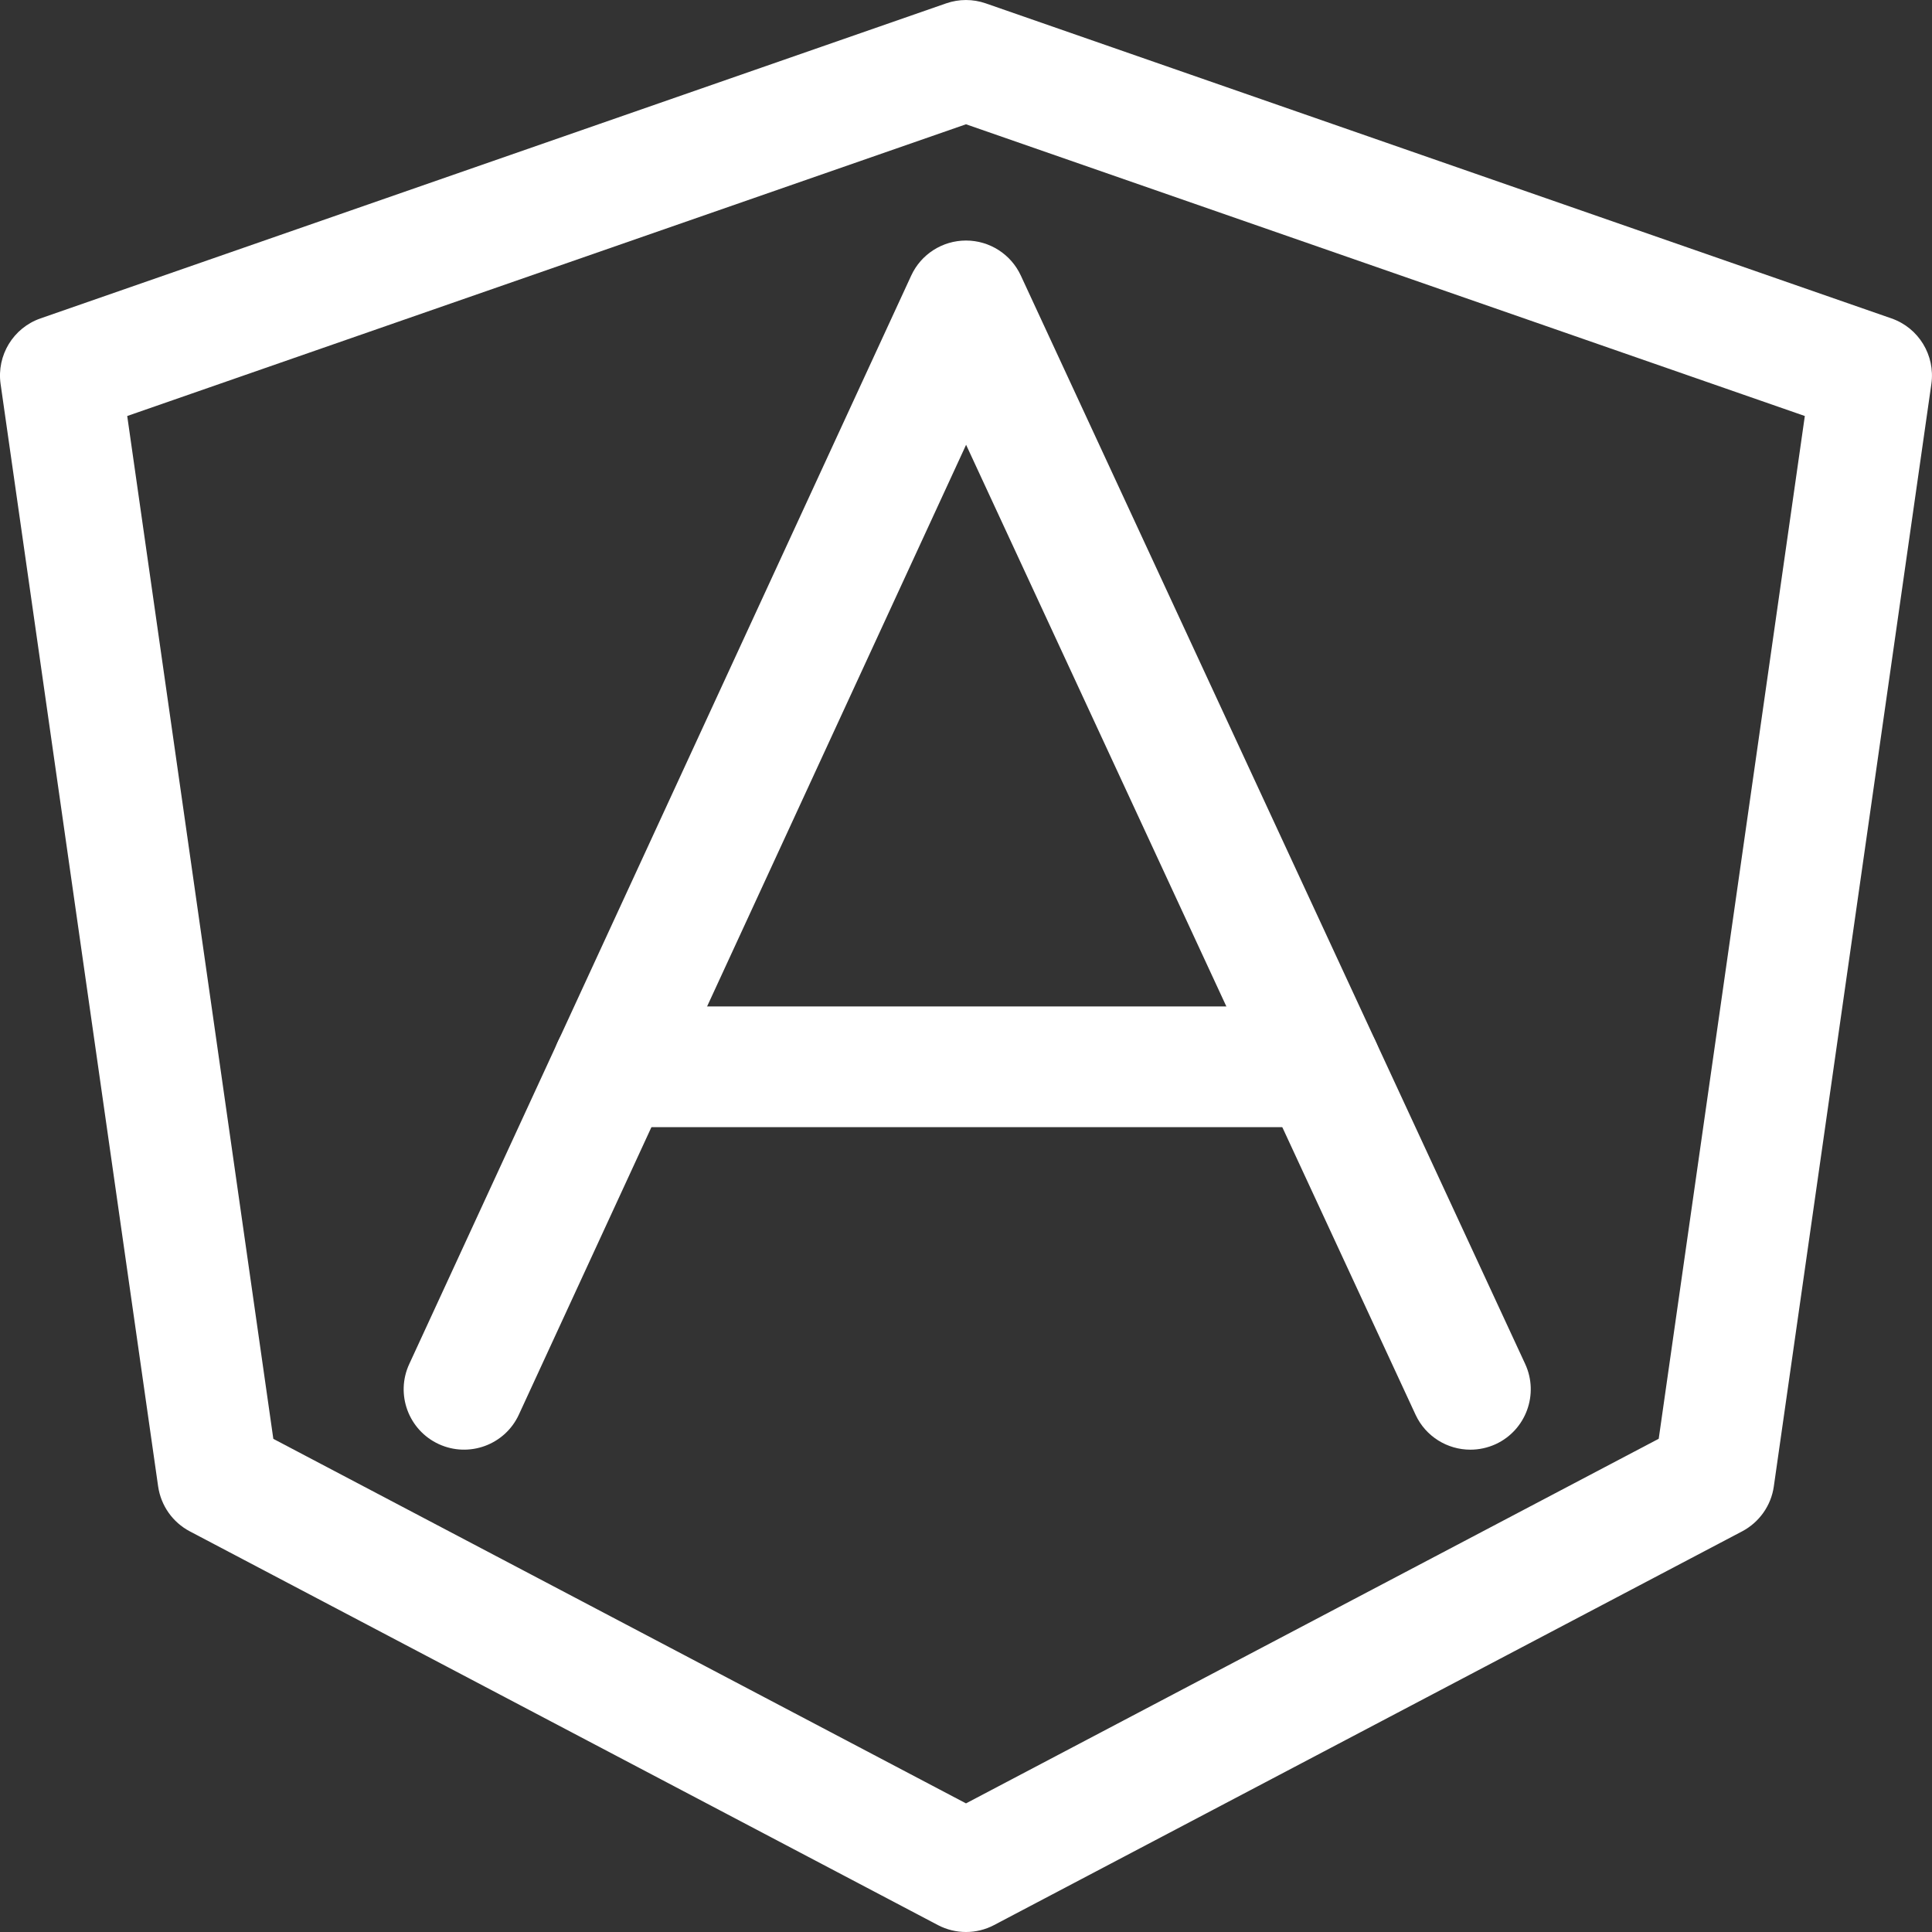 <svg width="40" height="40" viewBox="0 0 40 40" fill="none" xmlns="http://www.w3.org/2000/svg">
<rect x="0" y="0" width="40" height="40" fill="#333333" stroke="none"/>
<g clip-path="url(#clip0_7823_18047)">
<path d="M20 40C19.8 40 19.6 39.952 19.419 39.857L3.93 31.705C3.575 31.518 3.332 31.173 3.274 30.775L0.012 7.948C-0.071 7.357 0.274 6.788 0.839 6.592L19.588 0.07C19.855 -0.023 20.143 -0.023 20.41 0.07L39.16 6.592C39.725 6.788 40.07 7.357 39.987 7.948L36.725 30.775C36.669 31.172 36.423 31.518 36.069 31.705L20.58 39.857C20.4 39.952 20.2 40 20 40ZM5.659 29.79L20 37.337L34.342 29.788L37.367 8.613L20 2.573L2.634 8.613L5.659 29.79Z" fill="white"/>
<path d="M30.442 30.014C29.97 30.014 29.518 29.745 29.307 29.289L20.002 9.209L10.743 29.287C10.455 29.914 9.712 30.187 9.085 29.899C8.458 29.61 8.183 28.867 8.473 28.241L18.865 5.707C19.068 5.264 19.512 4.98 20 4.98C20.487 4.98 20.93 5.262 21.135 5.705L31.577 28.239C31.867 28.866 31.593 29.609 30.968 29.899C30.797 29.977 30.618 30.014 30.442 30.014Z" fill="white"/>
<path d="M27.348 23.337H12.687C11.996 23.337 11.437 22.777 11.437 22.087C11.437 21.397 11.996 20.837 12.687 20.837H27.346C28.037 20.837 28.596 21.397 28.596 22.087C28.596 22.777 28.038 23.337 27.348 23.337Z" fill="white"/>
</g>
<defs>
<clipPath id="clip0_7823_18047">
<rect width="40" height="40" fill="white"/>
</clipPath>
</defs>
</svg>
